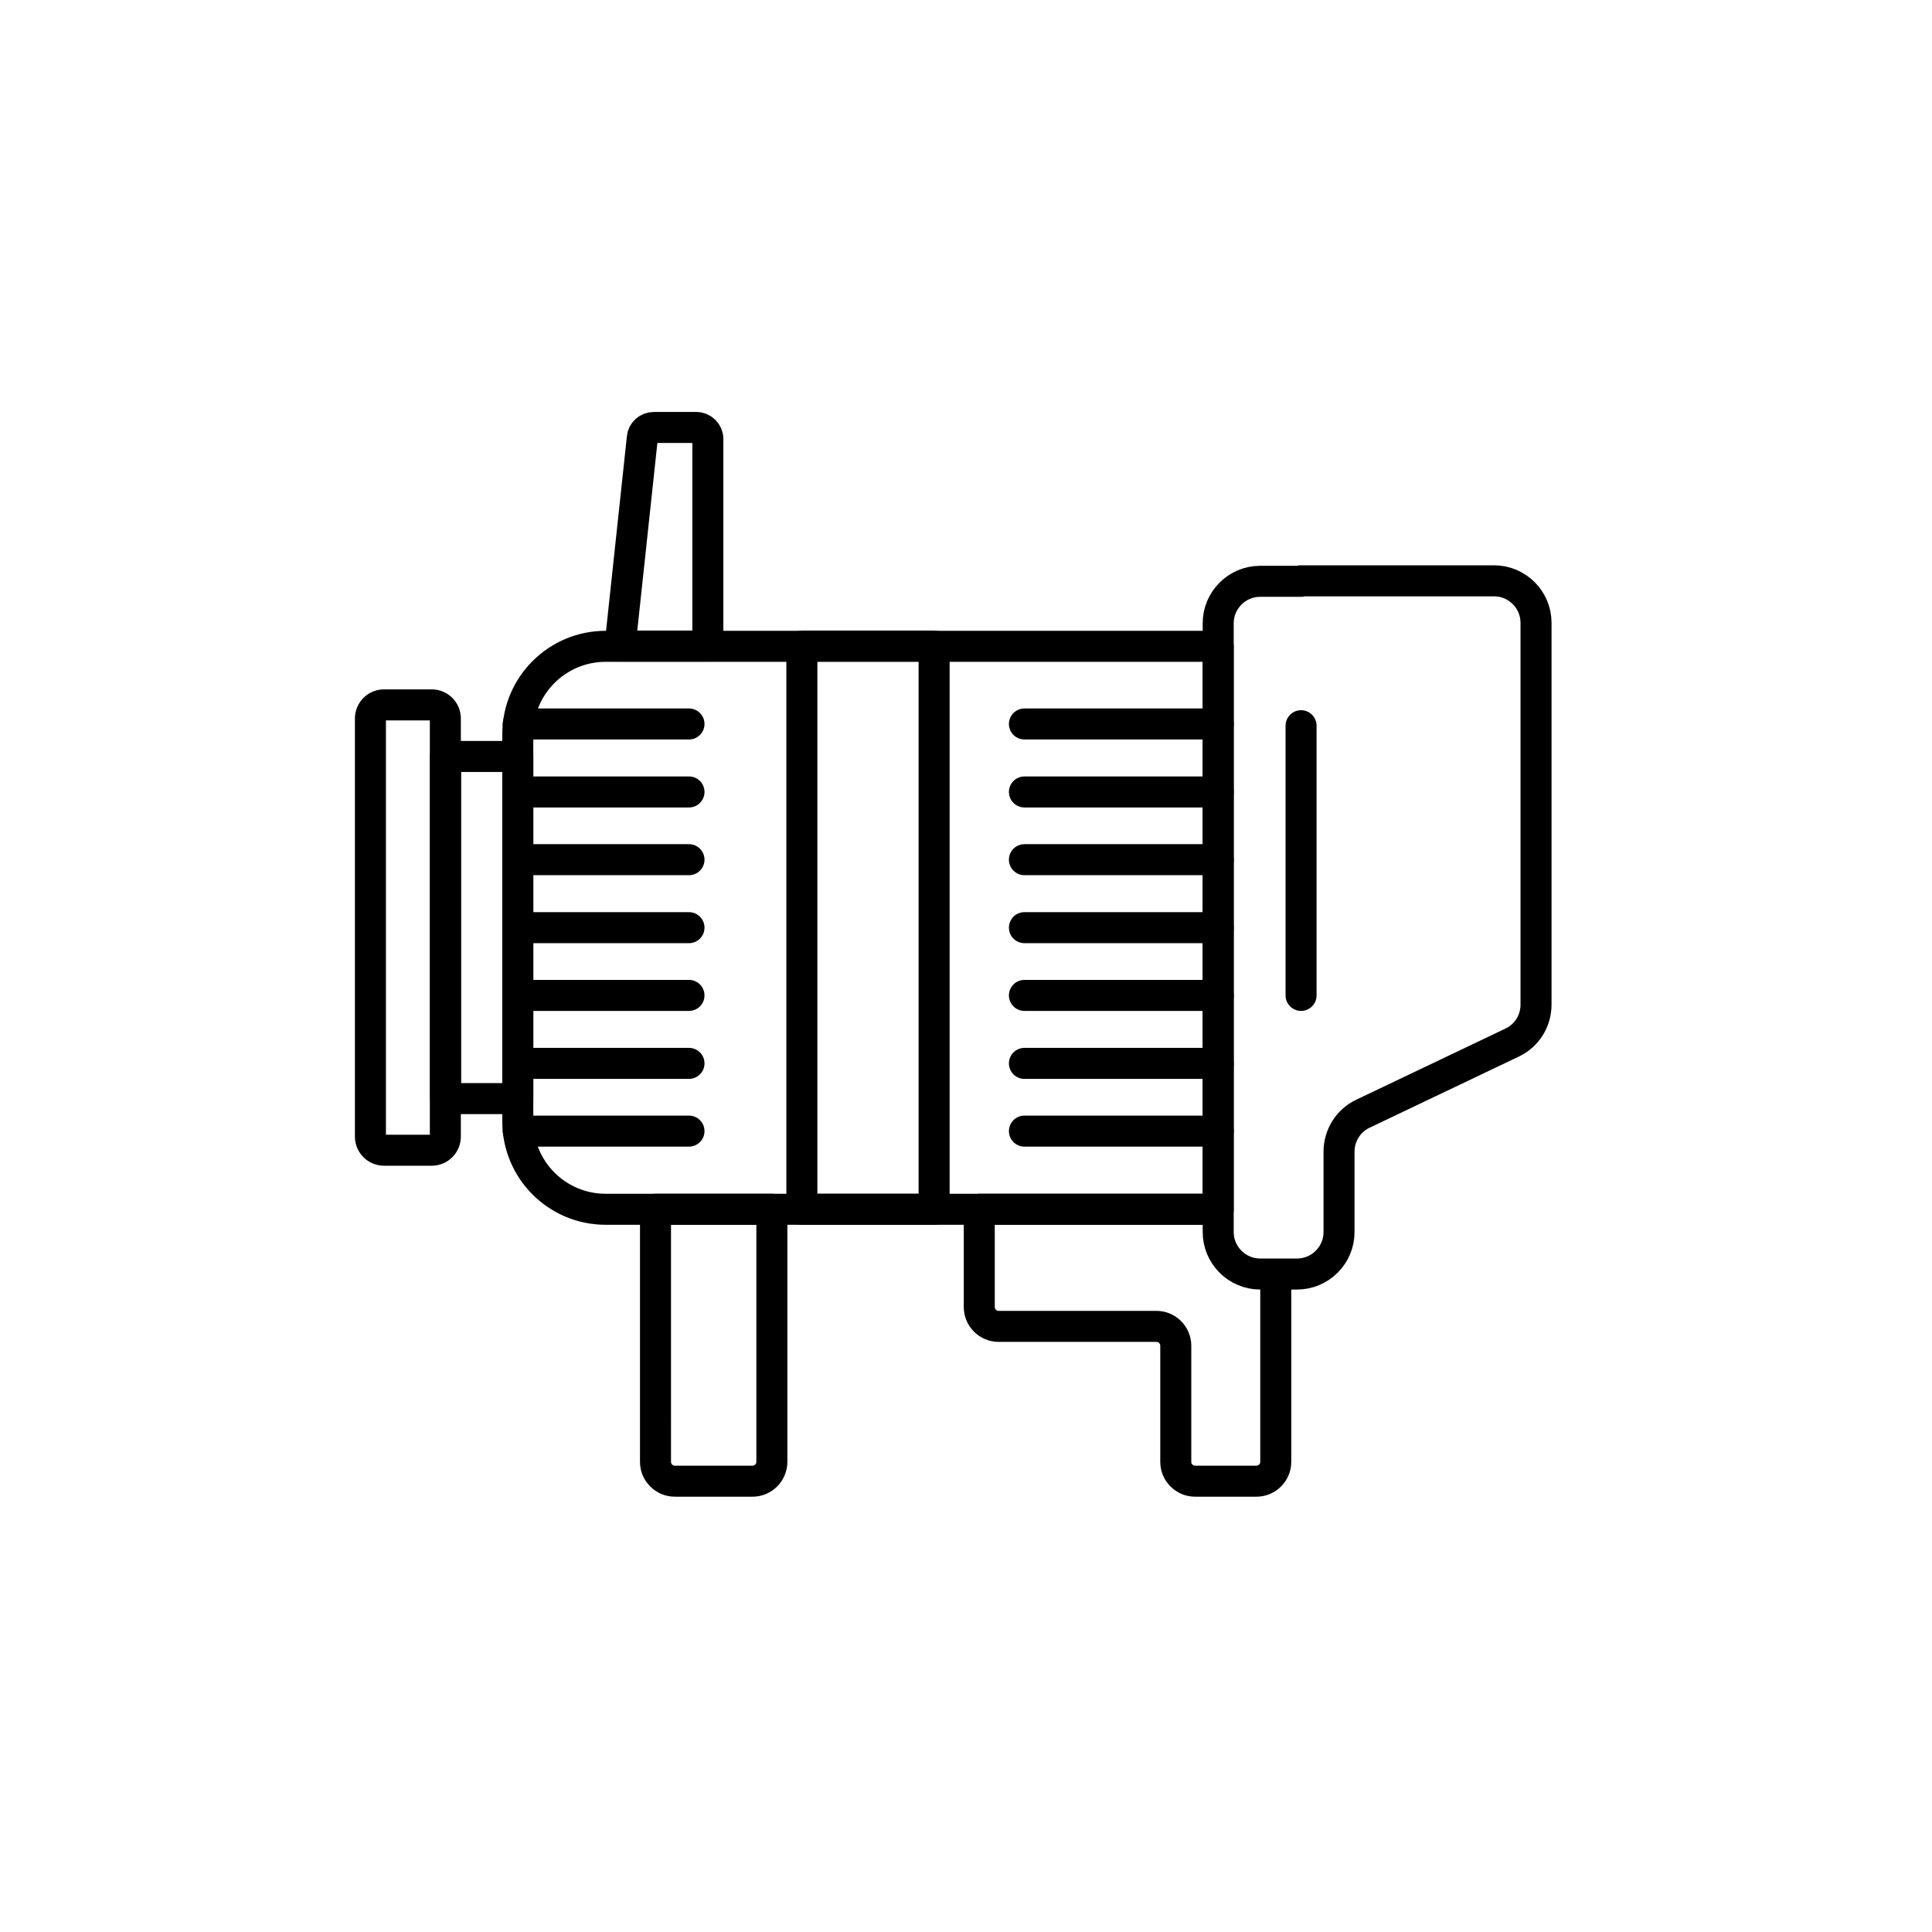 <?xml version="1.0" encoding="UTF-8"?>
<svg id="_图层_2" data-name="图层 2" xmlns="http://www.w3.org/2000/svg" viewBox="0 0 77.87 77.87">
  <defs>
    <style>
      .cls-1, .cls-2 {
        fill: none;
      }

      .cls-2 {
        stroke: #000;
        stroke-linecap: round;
        stroke-linejoin: round;
        stroke-width: 1.25px;
      }
    </style>
  </defs>
  <g id="_图层_1-2" data-name="图层 1">
    <rect class="cls-1" width="77.87" height="77.87"/>
    <g>
      <path class="cls-2" d="M48.9,48.74h-9.43v3.94c0,.43.35.78.78.78h6.36c.43,0,.78.35.78.78v4.68c0,.43.35.78.78.78h2.47c.43,0,.78-.35.78-.78v-7.39"/>
      <rect class="cls-2" x="17.96" y="30.49" width="2.91" height="13.79"/>
      <path class="cls-2" d="M49.1,48.74h-24.69c-1.96,0-3.54-1.59-3.54-3.54v-15.61c0-1.96,1.59-3.54,3.54-3.54h24.69v22.7Z"/>
      <path class="cls-2" d="M28.53,26.04h-3.54l.9-8.4c.02-.23.22-.41.46-.41h1.72c.25,0,.46.21.46.46v8.35h0Z"/>
      <g>
        <line class="cls-2" x1="20.89" y1="29.18" x2="27.77" y2="29.18"/>
        <line class="cls-2" x1="20.89" y1="31.92" x2="27.77" y2="31.92"/>
        <line class="cls-2" x1="20.89" y1="34.65" x2="27.77" y2="34.65"/>
        <line class="cls-2" x1="20.89" y1="37.39" x2="27.77" y2="37.39"/>
        <line class="cls-2" x1="20.89" y1="40.12" x2="27.77" y2="40.12"/>
        <line class="cls-2" x1="20.89" y1="42.86" x2="27.77" y2="42.86"/>
        <line class="cls-2" x1="20.89" y1="45.59" x2="27.77" y2="45.59"/>
      </g>
      <g>
        <line class="cls-2" x1="41.29" y1="29.18" x2="49.1" y2="29.18"/>
        <line class="cls-2" x1="41.29" y1="31.92" x2="49.1" y2="31.92"/>
        <line class="cls-2" x1="41.29" y1="34.65" x2="49.1" y2="34.65"/>
        <line class="cls-2" x1="41.29" y1="37.39" x2="49.1" y2="37.39"/>
        <line class="cls-2" x1="41.29" y1="40.12" x2="49.1" y2="40.12"/>
        <line class="cls-2" x1="41.29" y1="42.86" x2="49.1" y2="42.86"/>
        <line class="cls-2" x1="41.29" y1="45.59" x2="49.1" y2="45.59"/>
      </g>
      <rect class="cls-2" x="32.32" y="26.04" width="5.33" height="22.7"/>
      <line class="cls-2" x1="52.44" y1="29.25" x2="52.44" y2="40.12"/>
      <path class="cls-2" d="M14.93,34.56v11.25c0,.31.25.55.55.55h1.92c.31,0,.55-.25.55-.55v-16.85c0-.31-.25-.55-.55-.55h-1.92c-.31,0-.55.25-.55.55v5.6Z"/>
      <path class="cls-2" d="M26.42,57.22v1.7c0,.43.35.78.78.78h3.13c.43,0,.78-.35.78-.78v-10.18h-4.69v8.49Z"/>
      <path class="cls-2" d="M52.44,23.43h-1.65c-.93,0-1.69.76-1.69,1.69v24.54c0,.93.76,1.69,1.69,1.69h1.49c.93,0,1.69-.76,1.69-1.69v-3.24c0-.65.37-1.25.96-1.53l6.02-2.87c.59-.28.96-.87.96-1.53v-15.39c0-.93-.76-1.69-1.69-1.69h-7.8Z"/>
    </g>
  </g>
</svg>